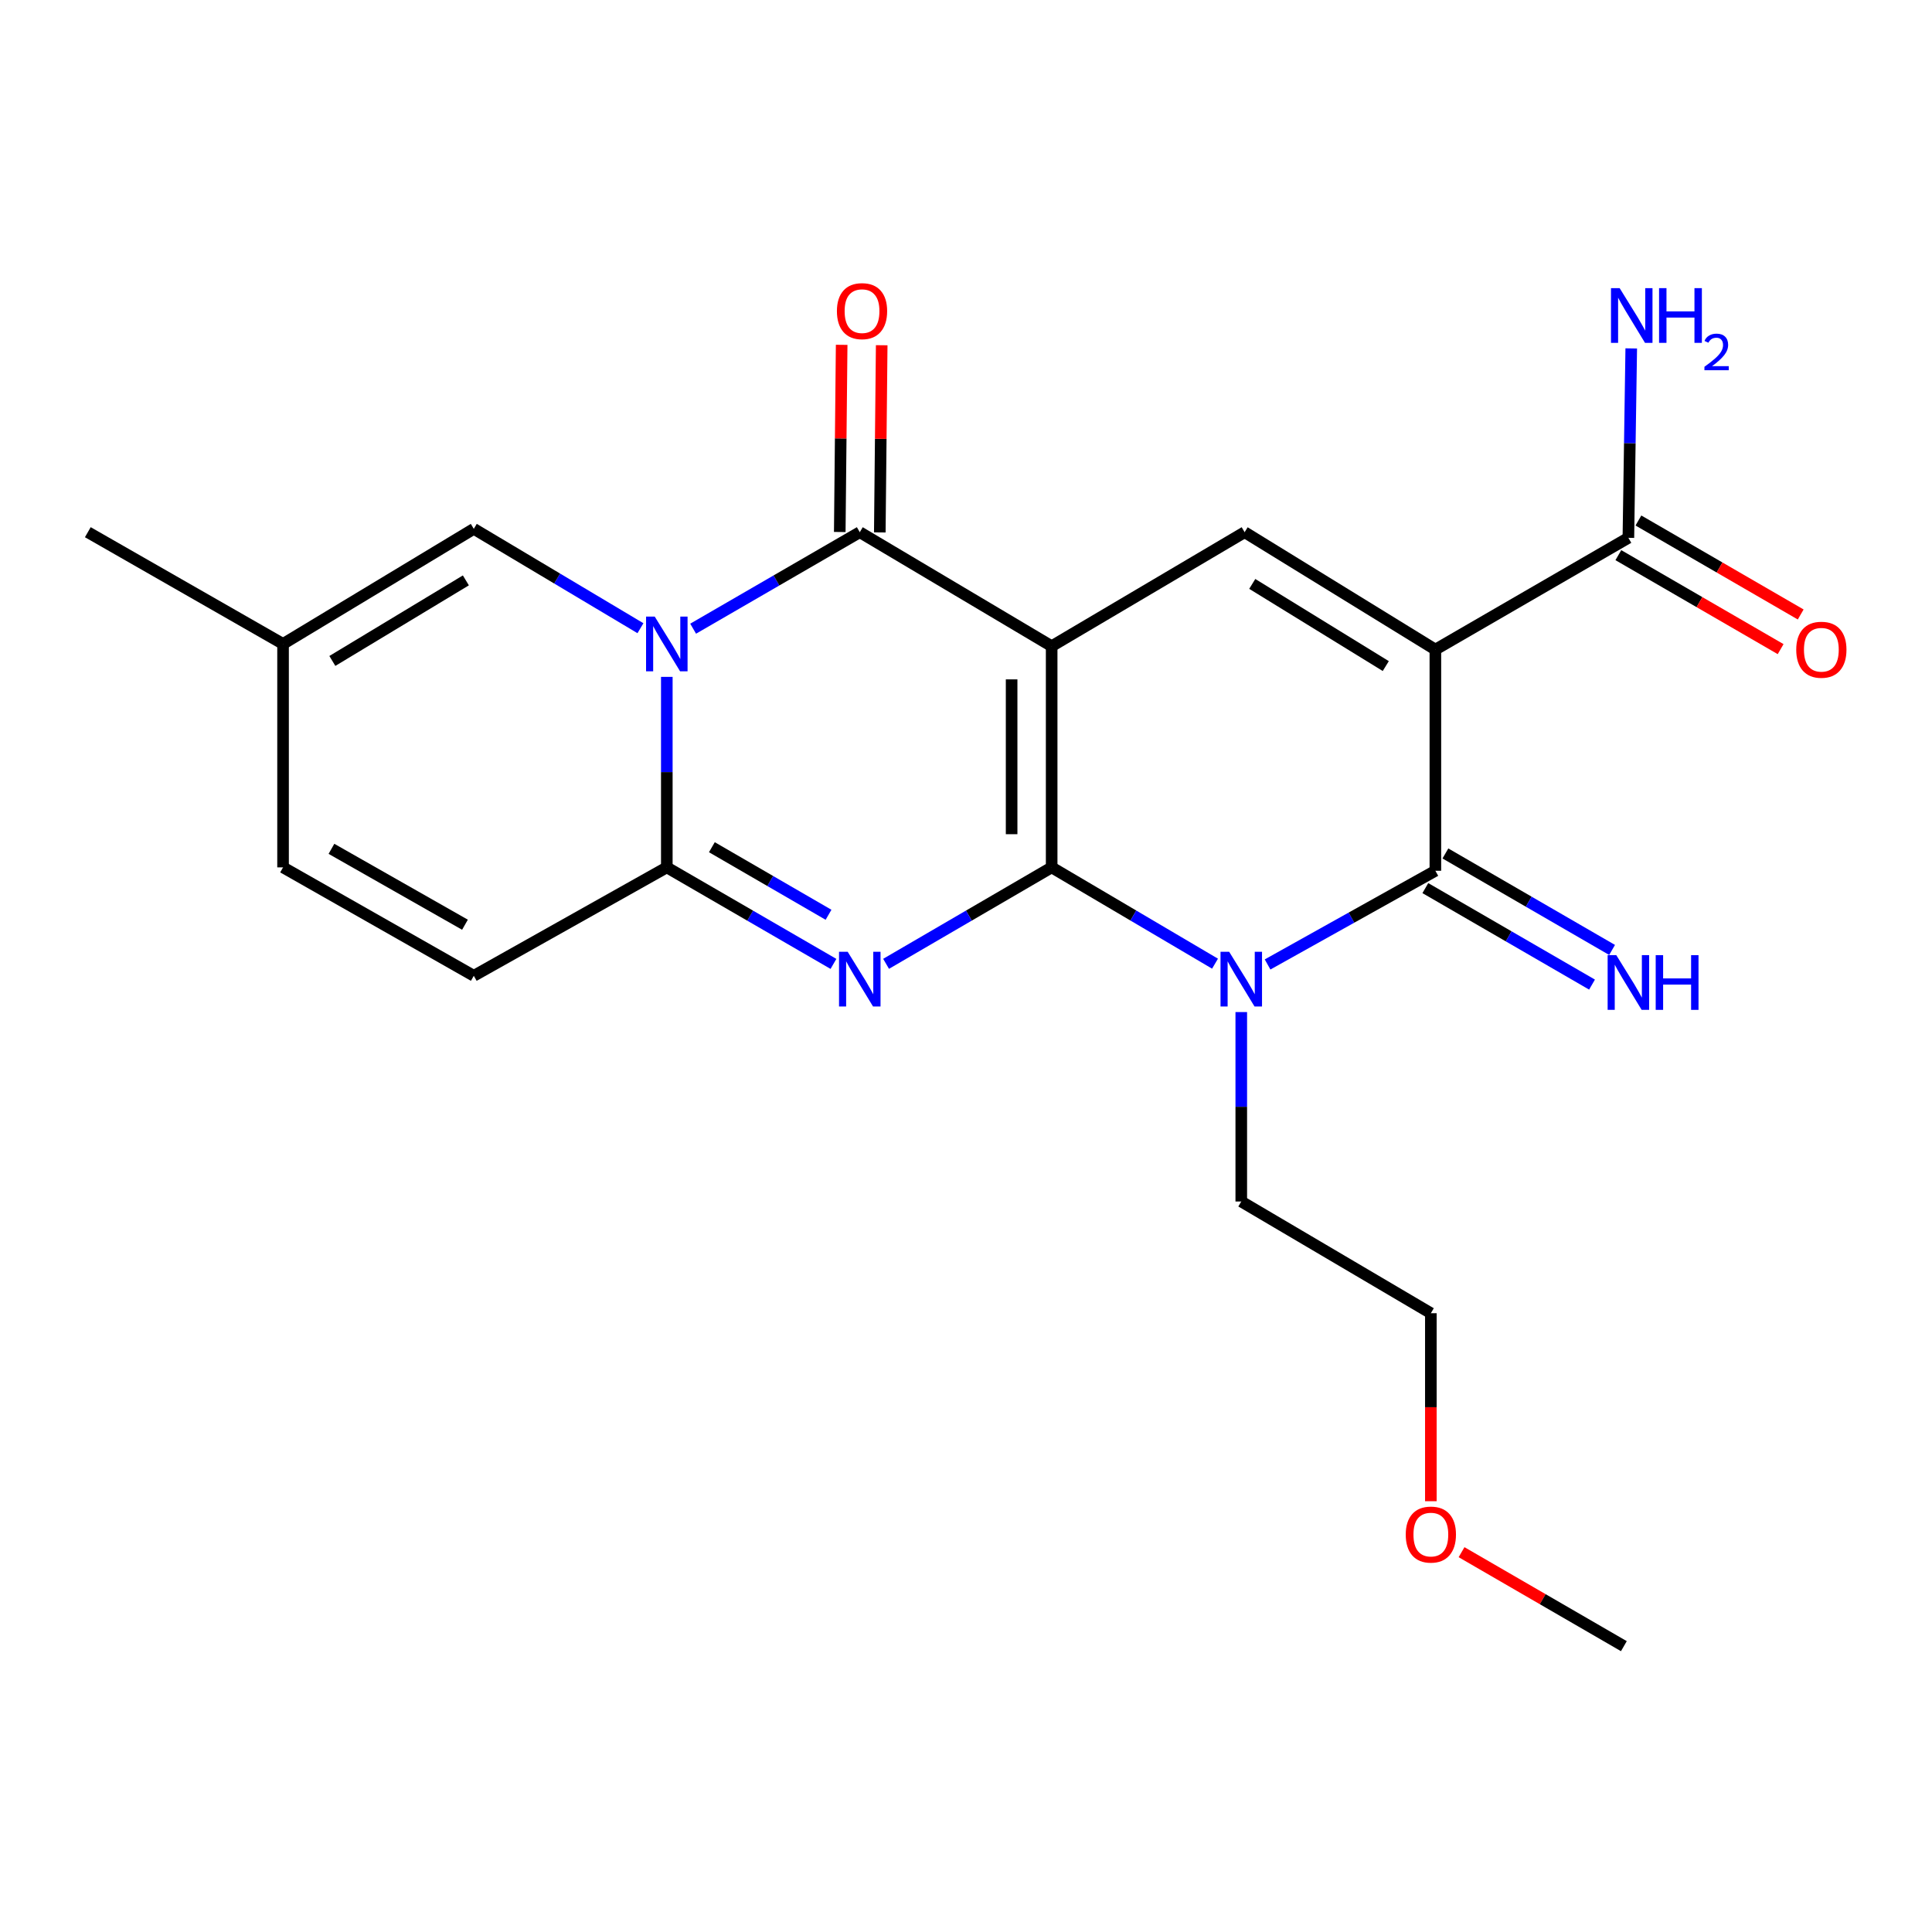 <?xml version='1.0' encoding='iso-8859-1'?>
<svg version='1.1' baseProfile='full'
              xmlns='http://www.w3.org/2000/svg'
                      xmlns:rdkit='http://www.rdkit.org/xml'
                      xmlns:xlink='http://www.w3.org/1999/xlink'
                  xml:space='preserve'
width='1000px' height='1000px' viewBox='0 0 1000 1000'>
<!-- END OF HEADER -->
<rect style='opacity:1.0;fill:#FFFFFF;stroke:none' width='1000' height='1000' x='0' y='0'> </rect>
<path class='bond-0' d='M 544.337,448.952 L 544.337,334.472' style='fill:none;fill-rule:evenodd;stroke:#000000;stroke-width:6px;stroke-linecap:butt;stroke-linejoin:miter;stroke-opacity:1' />
<path class='bond-0' d='M 523.613,431.78 L 523.613,351.644' style='fill:none;fill-rule:evenodd;stroke:#000000;stroke-width:6px;stroke-linecap:butt;stroke-linejoin:miter;stroke-opacity:1' />
<path class='bond-1' d='M 544.337,448.952 L 501.486,473.914' style='fill:none;fill-rule:evenodd;stroke:#000000;stroke-width:6px;stroke-linecap:butt;stroke-linejoin:miter;stroke-opacity:1' />
<path class='bond-1' d='M 501.486,473.914 L 458.635,498.877' style='fill:none;fill-rule:evenodd;stroke:#0000FF;stroke-width:6px;stroke-linecap:butt;stroke-linejoin:miter;stroke-opacity:1' />
<path class='bond-3' d='M 544.337,448.952 L 586.614,473.874' style='fill:none;fill-rule:evenodd;stroke:#000000;stroke-width:6px;stroke-linecap:butt;stroke-linejoin:miter;stroke-opacity:1' />
<path class='bond-3' d='M 586.614,473.874 L 628.891,498.797' style='fill:none;fill-rule:evenodd;stroke:#0000FF;stroke-width:6px;stroke-linecap:butt;stroke-linejoin:miter;stroke-opacity:1' />
<path class='bond-5' d='M 544.337,334.472 L 445.021,275.465' style='fill:none;fill-rule:evenodd;stroke:#000000;stroke-width:6px;stroke-linecap:butt;stroke-linejoin:miter;stroke-opacity:1' />
<path class='bond-8' d='M 544.337,334.472 L 644.217,275.465' style='fill:none;fill-rule:evenodd;stroke:#000000;stroke-width:6px;stroke-linecap:butt;stroke-linejoin:miter;stroke-opacity:1' />
<path class='bond-7' d='M 431.395,498.915 L 388.268,473.933' style='fill:none;fill-rule:evenodd;stroke:#0000FF;stroke-width:6px;stroke-linecap:butt;stroke-linejoin:miter;stroke-opacity:1' />
<path class='bond-7' d='M 388.268,473.933 L 345.141,448.952' style='fill:none;fill-rule:evenodd;stroke:#000000;stroke-width:6px;stroke-linecap:butt;stroke-linejoin:miter;stroke-opacity:1' />
<path class='bond-7' d='M 428.845,473.487 L 398.656,456' style='fill:none;fill-rule:evenodd;stroke:#0000FF;stroke-width:6px;stroke-linecap:butt;stroke-linejoin:miter;stroke-opacity:1' />
<path class='bond-7' d='M 398.656,456 L 368.467,438.513' style='fill:none;fill-rule:evenodd;stroke:#000000;stroke-width:6px;stroke-linecap:butt;stroke-linejoin:miter;stroke-opacity:1' />
<path class='bond-2' d='M 345.141,350.349 L 345.141,399.651' style='fill:none;fill-rule:evenodd;stroke:#0000FF;stroke-width:6px;stroke-linecap:butt;stroke-linejoin:miter;stroke-opacity:1' />
<path class='bond-2' d='M 345.141,399.651 L 345.141,448.952' style='fill:none;fill-rule:evenodd;stroke:#000000;stroke-width:6px;stroke-linecap:butt;stroke-linejoin:miter;stroke-opacity:1' />
<path class='bond-9' d='M 331.493,325.16 L 288.365,299.443' style='fill:none;fill-rule:evenodd;stroke:#0000FF;stroke-width:6px;stroke-linecap:butt;stroke-linejoin:miter;stroke-opacity:1' />
<path class='bond-9' d='M 288.365,299.443 L 245.238,273.727' style='fill:none;fill-rule:evenodd;stroke:#000000;stroke-width:6px;stroke-linecap:butt;stroke-linejoin:miter;stroke-opacity:1' />
<path class='bond-24' d='M 358.766,325.409 L 401.894,300.437' style='fill:none;fill-rule:evenodd;stroke:#0000FF;stroke-width:6px;stroke-linecap:butt;stroke-linejoin:miter;stroke-opacity:1' />
<path class='bond-24' d='M 401.894,300.437 L 445.021,275.465' style='fill:none;fill-rule:evenodd;stroke:#000000;stroke-width:6px;stroke-linecap:butt;stroke-linejoin:miter;stroke-opacity:1' />
<path class='bond-6' d='M 656.095,499.205 L 699.521,474.959' style='fill:none;fill-rule:evenodd;stroke:#0000FF;stroke-width:6px;stroke-linecap:butt;stroke-linejoin:miter;stroke-opacity:1' />
<path class='bond-6' d='M 699.521,474.959 L 742.946,450.713' style='fill:none;fill-rule:evenodd;stroke:#000000;stroke-width:6px;stroke-linecap:butt;stroke-linejoin:miter;stroke-opacity:1' />
<path class='bond-17' d='M 642.479,523.845 L 642.479,572.871' style='fill:none;fill-rule:evenodd;stroke:#0000FF;stroke-width:6px;stroke-linecap:butt;stroke-linejoin:miter;stroke-opacity:1' />
<path class='bond-17' d='M 642.479,572.871 L 642.479,621.897' style='fill:none;fill-rule:evenodd;stroke:#000000;stroke-width:6px;stroke-linecap:butt;stroke-linejoin:miter;stroke-opacity:1' />
<path class='bond-4' d='M 742.946,336.222 L 742.946,450.713' style='fill:none;fill-rule:evenodd;stroke:#000000;stroke-width:6px;stroke-linecap:butt;stroke-linejoin:miter;stroke-opacity:1' />
<path class='bond-10' d='M 742.946,336.222 L 842.849,278.378' style='fill:none;fill-rule:evenodd;stroke:#000000;stroke-width:6px;stroke-linecap:butt;stroke-linejoin:miter;stroke-opacity:1' />
<path class='bond-23' d='M 742.946,336.222 L 644.217,275.465' style='fill:none;fill-rule:evenodd;stroke:#000000;stroke-width:6px;stroke-linecap:butt;stroke-linejoin:miter;stroke-opacity:1' />
<path class='bond-23' d='M 717.275,344.759 L 648.165,302.229' style='fill:none;fill-rule:evenodd;stroke:#000000;stroke-width:6px;stroke-linecap:butt;stroke-linejoin:miter;stroke-opacity:1' />
<path class='bond-15' d='M 455.383,275.571 L 455.875,227.131' style='fill:none;fill-rule:evenodd;stroke:#000000;stroke-width:6px;stroke-linecap:butt;stroke-linejoin:miter;stroke-opacity:1' />
<path class='bond-15' d='M 455.875,227.131 L 456.367,178.691' style='fill:none;fill-rule:evenodd;stroke:#FF0000;stroke-width:6px;stroke-linecap:butt;stroke-linejoin:miter;stroke-opacity:1' />
<path class='bond-15' d='M 434.659,275.36 L 435.151,226.92' style='fill:none;fill-rule:evenodd;stroke:#000000;stroke-width:6px;stroke-linecap:butt;stroke-linejoin:miter;stroke-opacity:1' />
<path class='bond-15' d='M 435.151,226.92 L 435.643,178.481' style='fill:none;fill-rule:evenodd;stroke:#FF0000;stroke-width:6px;stroke-linecap:butt;stroke-linejoin:miter;stroke-opacity:1' />
<path class='bond-12' d='M 737.755,459.681 L 780.893,484.654' style='fill:none;fill-rule:evenodd;stroke:#000000;stroke-width:6px;stroke-linecap:butt;stroke-linejoin:miter;stroke-opacity:1' />
<path class='bond-12' d='M 780.893,484.654 L 824.032,509.626' style='fill:none;fill-rule:evenodd;stroke:#0000FF;stroke-width:6px;stroke-linecap:butt;stroke-linejoin:miter;stroke-opacity:1' />
<path class='bond-12' d='M 748.137,441.745 L 791.276,466.718' style='fill:none;fill-rule:evenodd;stroke:#000000;stroke-width:6px;stroke-linecap:butt;stroke-linejoin:miter;stroke-opacity:1' />
<path class='bond-12' d='M 791.276,466.718 L 834.415,491.69' style='fill:none;fill-rule:evenodd;stroke:#0000FF;stroke-width:6px;stroke-linecap:butt;stroke-linejoin:miter;stroke-opacity:1' />
<path class='bond-11' d='M 345.141,448.952 L 245.238,505.069' style='fill:none;fill-rule:evenodd;stroke:#000000;stroke-width:6px;stroke-linecap:butt;stroke-linejoin:miter;stroke-opacity:1' />
<path class='bond-25' d='M 245.238,273.727 L 146.509,333.298' style='fill:none;fill-rule:evenodd;stroke:#000000;stroke-width:6px;stroke-linecap:butt;stroke-linejoin:miter;stroke-opacity:1' />
<path class='bond-25' d='M 241.135,300.407 L 172.025,342.107' style='fill:none;fill-rule:evenodd;stroke:#000000;stroke-width:6px;stroke-linecap:butt;stroke-linejoin:miter;stroke-opacity:1' />
<path class='bond-16' d='M 837.656,287.345 L 879.653,311.667' style='fill:none;fill-rule:evenodd;stroke:#000000;stroke-width:6px;stroke-linecap:butt;stroke-linejoin:miter;stroke-opacity:1' />
<path class='bond-16' d='M 879.653,311.667 L 921.651,335.99' style='fill:none;fill-rule:evenodd;stroke:#FF0000;stroke-width:6px;stroke-linecap:butt;stroke-linejoin:miter;stroke-opacity:1' />
<path class='bond-16' d='M 848.042,269.411 L 890.04,293.733' style='fill:none;fill-rule:evenodd;stroke:#000000;stroke-width:6px;stroke-linecap:butt;stroke-linejoin:miter;stroke-opacity:1' />
<path class='bond-16' d='M 890.04,293.733 L 932.037,318.056' style='fill:none;fill-rule:evenodd;stroke:#FF0000;stroke-width:6px;stroke-linecap:butt;stroke-linejoin:miter;stroke-opacity:1' />
<path class='bond-18' d='M 842.849,278.378 L 843.59,229.358' style='fill:none;fill-rule:evenodd;stroke:#000000;stroke-width:6px;stroke-linecap:butt;stroke-linejoin:miter;stroke-opacity:1' />
<path class='bond-18' d='M 843.59,229.358 L 844.33,180.338' style='fill:none;fill-rule:evenodd;stroke:#0000FF;stroke-width:6px;stroke-linecap:butt;stroke-linejoin:miter;stroke-opacity:1' />
<path class='bond-14' d='M 245.238,505.069 L 146.509,448.952' style='fill:none;fill-rule:evenodd;stroke:#000000;stroke-width:6px;stroke-linecap:butt;stroke-linejoin:miter;stroke-opacity:1' />
<path class='bond-14' d='M 240.669,478.634 L 171.559,439.352' style='fill:none;fill-rule:evenodd;stroke:#000000;stroke-width:6px;stroke-linecap:butt;stroke-linejoin:miter;stroke-opacity:1' />
<path class='bond-13' d='M 146.509,333.298 L 146.509,448.952' style='fill:none;fill-rule:evenodd;stroke:#000000;stroke-width:6px;stroke-linecap:butt;stroke-linejoin:miter;stroke-opacity:1' />
<path class='bond-20' d='M 146.509,333.298 L 45.455,275.465' style='fill:none;fill-rule:evenodd;stroke:#000000;stroke-width:6px;stroke-linecap:butt;stroke-linejoin:miter;stroke-opacity:1' />
<path class='bond-21' d='M 642.479,621.897 L 740.609,679.718' style='fill:none;fill-rule:evenodd;stroke:#000000;stroke-width:6px;stroke-linecap:butt;stroke-linejoin:miter;stroke-opacity:1' />
<path class='bond-19' d='M 740.609,777.027 L 740.609,728.372' style='fill:none;fill-rule:evenodd;stroke:#FF0000;stroke-width:6px;stroke-linecap:butt;stroke-linejoin:miter;stroke-opacity:1' />
<path class='bond-19' d='M 740.609,728.372 L 740.609,679.718' style='fill:none;fill-rule:evenodd;stroke:#000000;stroke-width:6px;stroke-linecap:butt;stroke-linejoin:miter;stroke-opacity:1' />
<path class='bond-22' d='M 756.495,803.407 L 798.503,827.73' style='fill:none;fill-rule:evenodd;stroke:#FF0000;stroke-width:6px;stroke-linecap:butt;stroke-linejoin:miter;stroke-opacity:1' />
<path class='bond-22' d='M 798.503,827.73 L 840.512,852.053' style='fill:none;fill-rule:evenodd;stroke:#000000;stroke-width:6px;stroke-linecap:butt;stroke-linejoin:miter;stroke-opacity:1' />
<path  class='atom-2' d='M 438.761 492.647
L 448.041 507.647
Q 448.961 509.127, 450.441 511.807
Q 451.921 514.487, 452.001 514.647
L 452.001 492.647
L 455.761 492.647
L 455.761 520.967
L 451.881 520.967
L 441.921 504.567
Q 440.761 502.647, 439.521 500.447
Q 438.321 498.247, 437.961 497.567
L 437.961 520.967
L 434.281 520.967
L 434.281 492.647
L 438.761 492.647
' fill='#0000FF'/>
<path  class='atom-3' d='M 338.881 319.138
L 348.161 334.138
Q 349.081 335.618, 350.561 338.298
Q 352.041 340.978, 352.121 341.138
L 352.121 319.138
L 355.881 319.138
L 355.881 347.458
L 352.001 347.458
L 342.041 331.058
Q 340.881 329.138, 339.641 326.938
Q 338.441 324.738, 338.081 324.058
L 338.081 347.458
L 334.401 347.458
L 334.401 319.138
L 338.881 319.138
' fill='#0000FF'/>
<path  class='atom-4' d='M 636.219 492.647
L 645.499 507.647
Q 646.419 509.127, 647.899 511.807
Q 649.379 514.487, 649.459 514.647
L 649.459 492.647
L 653.219 492.647
L 653.219 520.967
L 649.339 520.967
L 639.379 504.567
Q 638.219 502.647, 636.979 500.447
Q 635.779 498.247, 635.419 497.567
L 635.419 520.967
L 631.739 520.967
L 631.739 492.647
L 636.219 492.647
' fill='#0000FF'/>
<path  class='atom-13' d='M 836.589 494.386
L 845.869 509.386
Q 846.789 510.866, 848.269 513.546
Q 849.749 516.226, 849.829 516.386
L 849.829 494.386
L 853.589 494.386
L 853.589 522.706
L 849.709 522.706
L 839.749 506.306
Q 838.589 504.386, 837.349 502.186
Q 836.149 499.986, 835.789 499.306
L 835.789 522.706
L 832.109 522.706
L 832.109 494.386
L 836.589 494.386
' fill='#0000FF'/>
<path  class='atom-13' d='M 856.989 494.386
L 860.829 494.386
L 860.829 506.426
L 875.309 506.426
L 875.309 494.386
L 879.149 494.386
L 879.149 522.706
L 875.309 522.706
L 875.309 509.626
L 860.829 509.626
L 860.829 522.706
L 856.989 522.706
L 856.989 494.386
' fill='#0000FF'/>
<path  class='atom-16' d='M 433.184 161.043
Q 433.184 154.243, 436.544 150.443
Q 439.904 146.643, 446.184 146.643
Q 452.464 146.643, 455.824 150.443
Q 459.184 154.243, 459.184 161.043
Q 459.184 167.923, 455.784 171.843
Q 452.384 175.723, 446.184 175.723
Q 439.944 175.723, 436.544 171.843
Q 433.184 167.963, 433.184 161.043
M 446.184 172.523
Q 450.504 172.523, 452.824 169.643
Q 455.184 166.723, 455.184 161.043
Q 455.184 155.483, 452.824 152.683
Q 450.504 149.843, 446.184 149.843
Q 441.864 149.843, 439.504 152.643
Q 437.184 155.443, 437.184 161.043
Q 437.184 166.763, 439.504 169.643
Q 441.864 172.523, 446.184 172.523
' fill='#FF0000'/>
<path  class='atom-17' d='M 929.729 336.302
Q 929.729 329.502, 933.089 325.702
Q 936.449 321.902, 942.729 321.902
Q 949.009 321.902, 952.369 325.702
Q 955.729 329.502, 955.729 336.302
Q 955.729 343.182, 952.329 347.102
Q 948.929 350.982, 942.729 350.982
Q 936.489 350.982, 933.089 347.102
Q 929.729 343.222, 929.729 336.302
M 942.729 347.782
Q 947.049 347.782, 949.369 344.902
Q 951.729 341.982, 951.729 336.302
Q 951.729 330.742, 949.369 327.942
Q 947.049 325.102, 942.729 325.102
Q 938.409 325.102, 936.049 327.902
Q 933.729 330.702, 933.729 336.302
Q 933.729 342.022, 936.049 344.902
Q 938.409 347.782, 942.729 347.782
' fill='#FF0000'/>
<path  class='atom-19' d='M 838.328 149.14
L 847.608 164.14
Q 848.528 165.62, 850.008 168.3
Q 851.488 170.98, 851.568 171.14
L 851.568 149.14
L 855.328 149.14
L 855.328 177.46
L 851.448 177.46
L 841.488 161.06
Q 840.328 159.14, 839.088 156.94
Q 837.888 154.74, 837.528 154.06
L 837.528 177.46
L 833.848 177.46
L 833.848 149.14
L 838.328 149.14
' fill='#0000FF'/>
<path  class='atom-19' d='M 858.728 149.14
L 862.568 149.14
L 862.568 161.18
L 877.048 161.18
L 877.048 149.14
L 880.888 149.14
L 880.888 177.46
L 877.048 177.46
L 877.048 164.38
L 862.568 164.38
L 862.568 177.46
L 858.728 177.46
L 858.728 149.14
' fill='#0000FF'/>
<path  class='atom-19' d='M 882.26 176.467
Q 882.947 174.698, 884.584 173.721
Q 886.22 172.718, 888.491 172.718
Q 891.316 172.718, 892.9 174.249
Q 894.484 175.78, 894.484 178.5
Q 894.484 181.272, 892.424 183.859
Q 890.392 186.446, 886.168 189.508
L 894.8 189.508
L 894.8 191.62
L 882.208 191.62
L 882.208 189.852
Q 885.692 187.37, 887.752 185.522
Q 889.837 183.674, 890.84 182.011
Q 891.844 180.348, 891.844 178.632
Q 891.844 176.836, 890.946 175.833
Q 890.048 174.83, 888.491 174.83
Q 886.986 174.83, 885.983 175.437
Q 884.98 176.044, 884.267 177.391
L 882.26 176.467
' fill='#0000FF'/>
<path  class='atom-20' d='M 727.609 794.289
Q 727.609 787.489, 730.969 783.689
Q 734.329 779.889, 740.609 779.889
Q 746.889 779.889, 750.249 783.689
Q 753.609 787.489, 753.609 794.289
Q 753.609 801.169, 750.209 805.089
Q 746.809 808.969, 740.609 808.969
Q 734.369 808.969, 730.969 805.089
Q 727.609 801.209, 727.609 794.289
M 740.609 805.769
Q 744.929 805.769, 747.249 802.889
Q 749.609 799.969, 749.609 794.289
Q 749.609 788.729, 747.249 785.929
Q 744.929 783.089, 740.609 783.089
Q 736.289 783.089, 733.929 785.889
Q 731.609 788.689, 731.609 794.289
Q 731.609 800.009, 733.929 802.889
Q 736.289 805.769, 740.609 805.769
' fill='#FF0000'/>
</svg>
